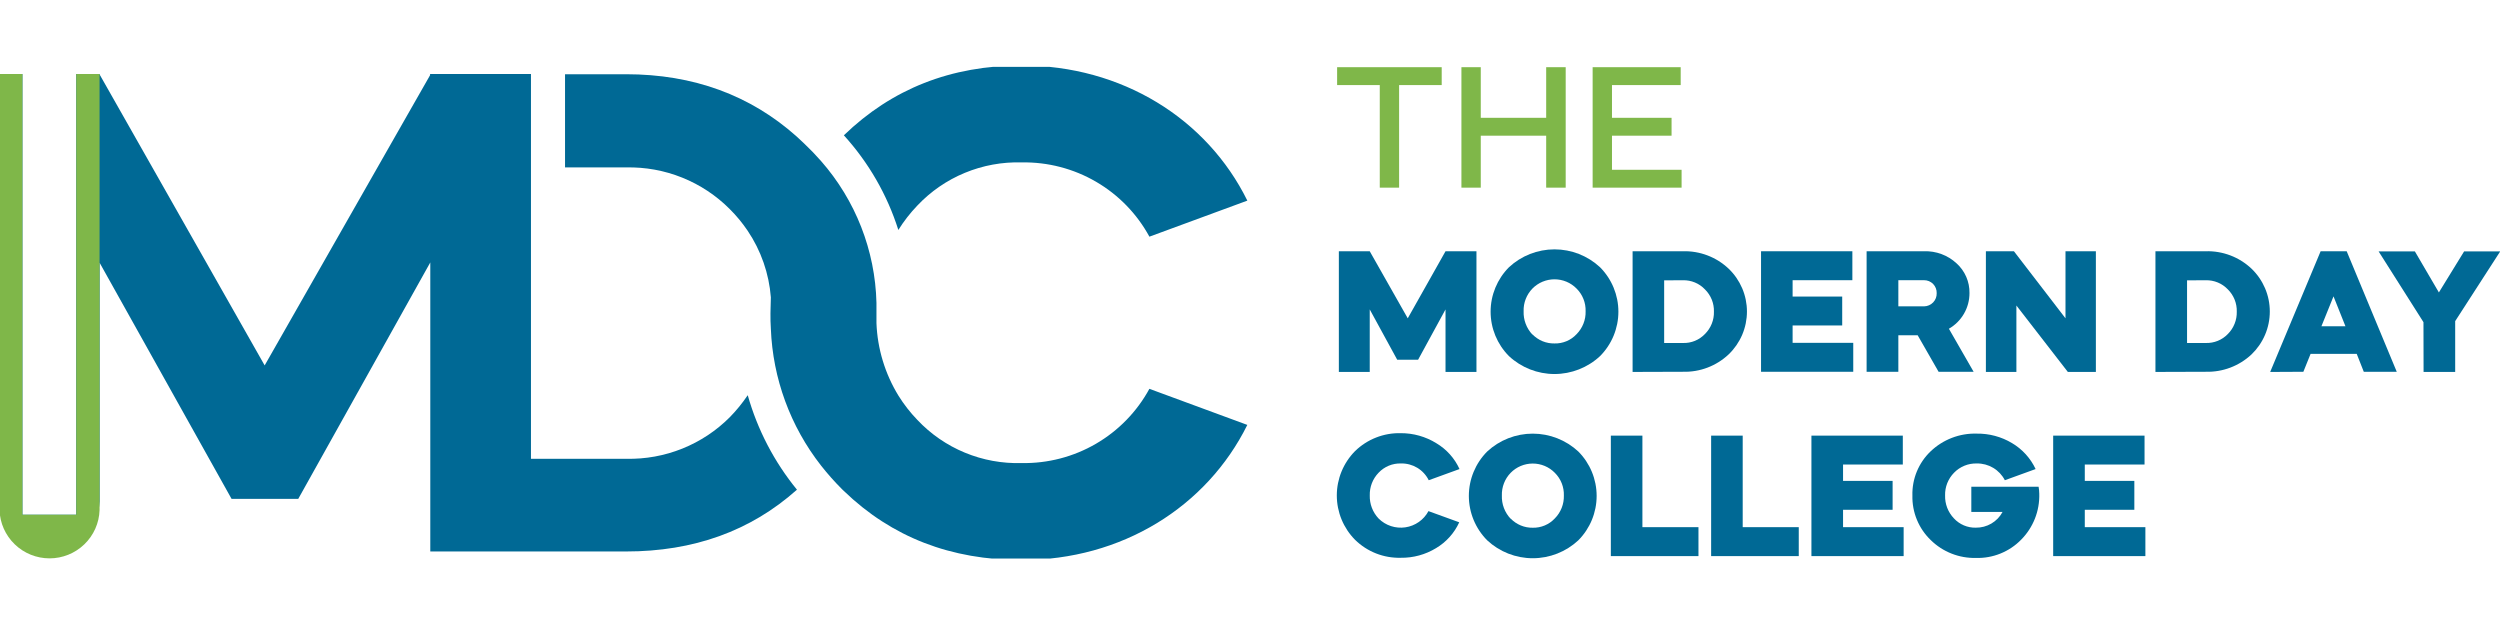 <svg width="163" height="41" viewBox="0 0 163 41" fill="none" xmlns="http://www.w3.org/2000/svg">
<g clip-path="url(#clip0_2913_4694)">
<path d="M87.18 5.547V4.381H93.999V5.547H91.222V12.235H89.961V5.547H87.18Z" fill="#7FB749"/>
<path d="M95.285 12.235V4.381H96.546V7.681H100.811V4.381H102.083V12.235H100.811V8.847H96.546V12.235H95.285Z" fill="#7FB749"/>
<path d="M109.581 4.381V5.547H105.101V7.681H108.986V8.847H105.101V11.07H109.64V12.235H103.84V4.381H109.581Z" fill="#7FB749"/>
<path d="M87.293 24.251V16.382H89.307L91.785 20.754L94.248 16.382H96.265V24.251H94.248V20.174L92.461 23.453H91.097L89.307 20.174V24.251H87.293Z" fill="#006995"/>
<path d="M104.325 17.427C105.09 18.198 105.519 19.238 105.519 20.322C105.519 21.406 105.09 22.446 104.325 23.216C103.519 23.968 102.457 24.386 101.353 24.386C100.25 24.386 99.188 23.968 98.382 23.216C97.617 22.446 97.188 21.406 97.188 20.322C97.188 19.238 97.617 18.198 98.382 17.427C99.188 16.676 100.25 16.258 101.353 16.258C102.457 16.258 103.519 16.676 104.325 17.427ZM99.913 21.799C100.1 21.991 100.323 22.143 100.571 22.246C100.819 22.348 101.085 22.398 101.353 22.393C101.623 22.4 101.89 22.349 102.139 22.245C102.387 22.141 102.61 21.985 102.793 21.788C102.987 21.591 103.139 21.358 103.24 21.101C103.342 20.845 103.39 20.57 103.382 20.294C103.39 20.021 103.343 19.748 103.241 19.494C103.14 19.24 102.988 19.009 102.793 18.815C102.606 18.624 102.382 18.472 102.135 18.368C101.887 18.265 101.622 18.211 101.353 18.211C101.085 18.211 100.82 18.265 100.572 18.368C100.325 18.472 100.101 18.624 99.913 18.815C99.723 19.011 99.575 19.243 99.476 19.497C99.377 19.751 99.331 20.022 99.34 20.294C99.33 20.573 99.375 20.851 99.474 21.111C99.572 21.372 99.722 21.611 99.913 21.814V21.799Z" fill="#006995"/>
<path d="M106.445 24.25V16.381H109.735C110.28 16.367 110.824 16.46 111.334 16.655C111.844 16.85 112.31 17.143 112.706 17.518C113.084 17.879 113.384 18.313 113.59 18.794C113.795 19.274 113.901 19.79 113.901 20.312C113.901 20.834 113.795 21.351 113.59 21.831C113.384 22.311 113.084 22.745 112.706 23.107C111.905 23.861 110.836 24.269 109.735 24.239L106.445 24.25ZM108.503 18.279V22.363H109.731C109.997 22.372 110.261 22.324 110.508 22.224C110.754 22.123 110.976 21.972 111.16 21.78C111.352 21.59 111.504 21.363 111.605 21.112C111.706 20.862 111.755 20.593 111.748 20.323C111.756 20.053 111.708 19.784 111.607 19.533C111.505 19.283 111.353 19.055 111.16 18.866C110.977 18.673 110.755 18.52 110.509 18.418C110.263 18.316 109.998 18.266 109.731 18.272L108.503 18.279Z" fill="#006995"/>
<path d="M120.774 16.382V18.269H116.878V19.336H120.112V21.22H116.878V22.353H120.832V24.24H114.82V16.382H120.774Z" fill="#006995"/>
<path d="M125.449 16.381C126.231 16.356 126.992 16.638 127.565 17.168C127.837 17.413 128.053 17.713 128.199 18.048C128.345 18.383 128.416 18.745 128.41 19.11C128.411 19.581 128.288 20.044 128.052 20.452C127.817 20.86 127.477 21.199 127.068 21.434L128.68 24.24H126.396L125.033 21.861H123.772V24.24H121.703V16.381H125.449ZM123.772 18.269V19.974H125.449C125.561 19.972 125.67 19.949 125.772 19.904C125.874 19.86 125.967 19.795 126.043 19.715C126.12 19.634 126.18 19.54 126.219 19.436C126.258 19.332 126.276 19.221 126.272 19.11C126.275 19.001 126.256 18.891 126.216 18.789C126.177 18.687 126.116 18.594 126.04 18.515C125.963 18.437 125.871 18.374 125.77 18.332C125.668 18.29 125.559 18.268 125.449 18.269H123.772Z" fill="#006995"/>
<path d="M129.48 24.251V16.382H131.308L134.67 20.754V16.382H136.651V24.251H134.824L131.469 19.919V24.251H129.48Z" fill="#006995"/>
<path d="M140.535 24.25V16.381H143.824C144.928 16.352 145.998 16.761 146.799 17.518C147.176 17.88 147.476 18.314 147.681 18.794C147.886 19.274 147.991 19.791 147.991 20.312C147.991 20.834 147.886 21.35 147.681 21.83C147.476 22.311 147.176 22.744 146.799 23.107C145.996 23.861 144.927 24.268 143.824 24.239L140.535 24.25ZM142.596 18.279V22.363H143.821C144.087 22.371 144.352 22.323 144.599 22.223C144.846 22.123 145.069 21.972 145.253 21.78C145.445 21.59 145.595 21.362 145.695 21.111C145.796 20.861 145.844 20.593 145.838 20.323C145.846 20.053 145.798 19.785 145.697 19.534C145.597 19.284 145.446 19.056 145.253 18.866C145.069 18.673 144.847 18.52 144.6 18.418C144.353 18.316 144.088 18.266 143.821 18.272L142.596 18.279Z" fill="#006995"/>
<path d="M148.016 24.251L151.305 16.382H153.004L156.268 24.24H154.119L153.658 23.071H150.651L150.179 24.24L148.016 24.251ZM151.356 21.274H152.924L152.145 19.322L151.356 21.274Z" fill="#006995"/>
<path d="M158.01 21.005L155.086 16.393H157.451L159.015 19.067L160.659 16.393H163.013L160.078 20.939V24.251H158.017L158.01 21.005Z" fill="#006995"/>
<path d="M93.651 28.899C94.315 29.294 94.841 29.881 95.16 30.582L93.154 31.311C92.988 30.976 92.73 30.695 92.41 30.501C92.089 30.308 91.72 30.209 91.345 30.218C91.072 30.209 90.801 30.259 90.549 30.363C90.297 30.468 90.07 30.624 89.883 30.823C89.693 31.019 89.545 31.252 89.446 31.506C89.348 31.761 89.301 32.033 89.309 32.306C89.295 32.862 89.501 33.401 89.883 33.806C90.109 34.032 90.385 34.201 90.688 34.301C90.992 34.401 91.315 34.429 91.631 34.382C91.947 34.336 92.248 34.215 92.509 34.032C92.771 33.849 92.985 33.607 93.136 33.325L95.142 34.054C94.823 34.755 94.296 35.343 93.633 35.737C92.939 36.161 92.14 36.379 91.327 36.367C90.778 36.381 90.231 36.285 89.72 36.084C89.209 35.883 88.744 35.582 88.352 35.198C87.588 34.427 87.16 33.387 87.16 32.304C87.16 31.22 87.588 30.18 88.352 29.409C88.745 29.027 89.21 28.727 89.721 28.527C90.232 28.326 90.778 28.23 91.327 28.243C92.148 28.239 92.954 28.466 93.651 28.899Z" fill="#006995"/>
<path d="M102.907 29.439C103.672 30.209 104.101 31.249 104.101 32.333C104.101 33.417 103.672 34.458 102.907 35.228C102.101 35.979 101.039 36.397 99.935 36.397C98.832 36.397 97.77 35.979 96.964 35.228C96.199 34.458 95.769 33.417 95.769 32.333C95.769 31.249 96.199 30.209 96.964 29.439C97.771 28.69 98.833 28.273 99.935 28.273C101.038 28.273 102.1 28.69 102.907 29.439ZM98.496 33.811C98.681 34.004 98.905 34.156 99.153 34.259C99.401 34.362 99.667 34.413 99.935 34.408C100.205 34.414 100.473 34.363 100.721 34.258C100.969 34.154 101.192 33.997 101.375 33.8C101.569 33.604 101.721 33.371 101.822 33.114C101.923 32.858 101.971 32.585 101.964 32.31C101.973 32.035 101.925 31.762 101.824 31.507C101.723 31.252 101.57 31.021 101.375 30.827C101.188 30.636 100.964 30.484 100.717 30.38C100.469 30.276 100.204 30.223 99.935 30.223C99.667 30.223 99.402 30.276 99.154 30.38C98.907 30.484 98.683 30.636 98.496 30.827C98.305 31.023 98.156 31.256 98.058 31.51C97.959 31.765 97.913 32.037 97.922 32.31C97.912 32.588 97.957 32.865 98.056 33.125C98.154 33.385 98.304 33.623 98.496 33.825V33.811Z" fill="#006995"/>
<path d="M107.085 28.403V34.371H110.74V36.258H105.027V28.403H107.085Z" fill="#006995"/>
<path d="M113.624 28.403V34.371H117.279V36.258H111.566V28.403H113.624Z" fill="#006995"/>
<path d="M124.063 28.403V30.287H120.167V31.354H123.398V33.238H120.167V34.371H124.117V36.258H118.105V28.403H124.063Z" fill="#006995"/>
<path d="M125.877 29.427C126.276 29.046 126.747 28.747 127.262 28.549C127.778 28.35 128.328 28.256 128.881 28.272C129.69 28.26 130.486 28.473 131.18 28.888C131.853 29.285 132.39 29.876 132.722 30.582L130.716 31.311C130.544 30.977 130.281 30.697 129.958 30.504C129.635 30.311 129.265 30.212 128.888 30.218C128.612 30.21 128.338 30.259 128.082 30.364C127.827 30.468 127.596 30.624 127.404 30.822C127.212 31.018 127.061 31.25 126.96 31.504C126.86 31.759 126.812 32.032 126.82 32.305C126.812 32.579 126.859 32.852 126.957 33.107C127.056 33.363 127.204 33.597 127.393 33.795C127.574 33.992 127.795 34.149 128.042 34.254C128.288 34.359 128.554 34.41 128.822 34.404C129.179 34.409 129.531 34.316 129.838 34.136C130.146 33.955 130.397 33.694 130.566 33.38H128.53V31.733H132.916C132.943 31.885 132.958 32.038 132.96 32.192C132.976 32.745 132.881 33.295 132.678 33.81C132.475 34.325 132.169 34.793 131.779 35.187C131.396 35.58 130.935 35.888 130.425 36.093C129.915 36.299 129.368 36.395 128.819 36.378C128.279 36.389 127.742 36.293 127.24 36.094C126.738 35.896 126.281 35.6 125.895 35.223C125.502 34.848 125.191 34.395 124.984 33.893C124.776 33.391 124.676 32.851 124.689 32.309C124.674 31.772 124.773 31.239 124.977 30.743C125.182 30.246 125.488 29.798 125.877 29.427Z" fill="#006995"/>
<path d="M139.824 28.403V30.287H135.928V31.354H139.159V33.238H135.928V34.371H139.879V36.258H133.867V28.403H139.824Z" fill="#006995"/>
<path d="M51.961 31.927C48.938 34.627 45.214 35.956 40.821 35.956H28.055V17.111L25.837 21.082L19.445 32.528H15.099L6.492 17.125V32.692C6.464 33.536 6.108 34.335 5.499 34.922C4.891 35.509 4.077 35.837 3.231 35.837C2.384 35.837 1.57 35.509 0.962 34.922C0.353 34.335 -0.003 33.536 -0.031 32.692V4.826H1.46V33.559H4.972V4.826H6.478L17.256 23.825L25.822 8.794L28.041 4.903V4.826H34.619V29.913H40.832C42.085 29.941 43.33 29.715 44.492 29.247C45.653 28.78 46.708 28.082 47.59 27.195C48.02 26.755 48.409 26.277 48.752 25.767C49.388 28.017 50.48 30.114 51.961 31.927Z" fill="#006995"/>
<path d="M59.811 13.402C60.681 12.48 61.737 11.752 62.911 11.268C64.084 10.783 65.347 10.552 66.616 10.589C68.315 10.559 69.991 10.994 71.459 11.848C72.927 12.702 74.132 13.941 74.941 15.431L81.326 13.081C78.687 7.729 73.136 4.269 66.616 4.269C61.993 4.269 58.144 5.802 55.02 8.822C56.636 10.6 57.848 12.705 58.572 14.994C58.929 14.422 59.344 13.889 59.811 13.402Z" fill="#006995"/>
<path d="M66.615 30.192C65.345 30.23 64.082 29.999 62.909 29.513C61.735 29.028 60.679 28.299 59.81 27.376C59.346 26.896 58.935 26.368 58.582 25.802C57.704 24.372 57.209 22.741 57.145 21.066C57.145 20.855 57.145 20.644 57.145 20.429C57.145 20.214 57.145 19.966 57.145 19.74C57.062 16.331 55.782 13.059 53.527 10.494C53.186 10.105 52.821 9.726 52.431 9.357C52.274 9.204 52.113 9.055 51.952 8.909C48.933 6.21 45.209 4.84 40.816 4.84H36.84V10.916H40.824C42.076 10.888 43.321 11.114 44.483 11.582C45.645 12.049 46.699 12.747 47.581 13.634C48.015 14.065 48.405 14.537 48.747 15.044C49.619 16.339 50.14 17.836 50.26 19.39C50.26 19.729 50.234 20.072 50.234 20.418C50.234 20.764 50.234 21.099 50.26 21.434C50.385 24.674 51.528 27.792 53.527 30.349C53.955 30.893 54.415 31.412 54.905 31.901L55.015 32.006C58.143 35.026 61.992 36.513 66.615 36.513C73.135 36.513 78.675 33.052 81.325 27.704L74.94 25.351C74.13 26.84 72.925 28.079 71.457 28.933C69.989 29.787 68.314 30.222 66.615 30.192Z" fill="#006995"/>
<path d="M6.492 4.826V33.261C6.464 34.104 6.108 34.904 5.499 35.49C4.891 36.077 4.077 36.405 3.231 36.405C2.384 36.405 1.57 36.077 0.962 35.49C0.353 34.904 -0.003 34.104 -0.031 33.261V4.826H1.46V33.559H4.972V4.826H6.492Z" fill="#7FB749"/>
</g>
<defs>
<clipPath id="clip0_2913_4694">
<rect width="163" height="32.059" fill="white" transform="translate(0 4.359)"/>
</clipPath>
</defs>
</svg>
